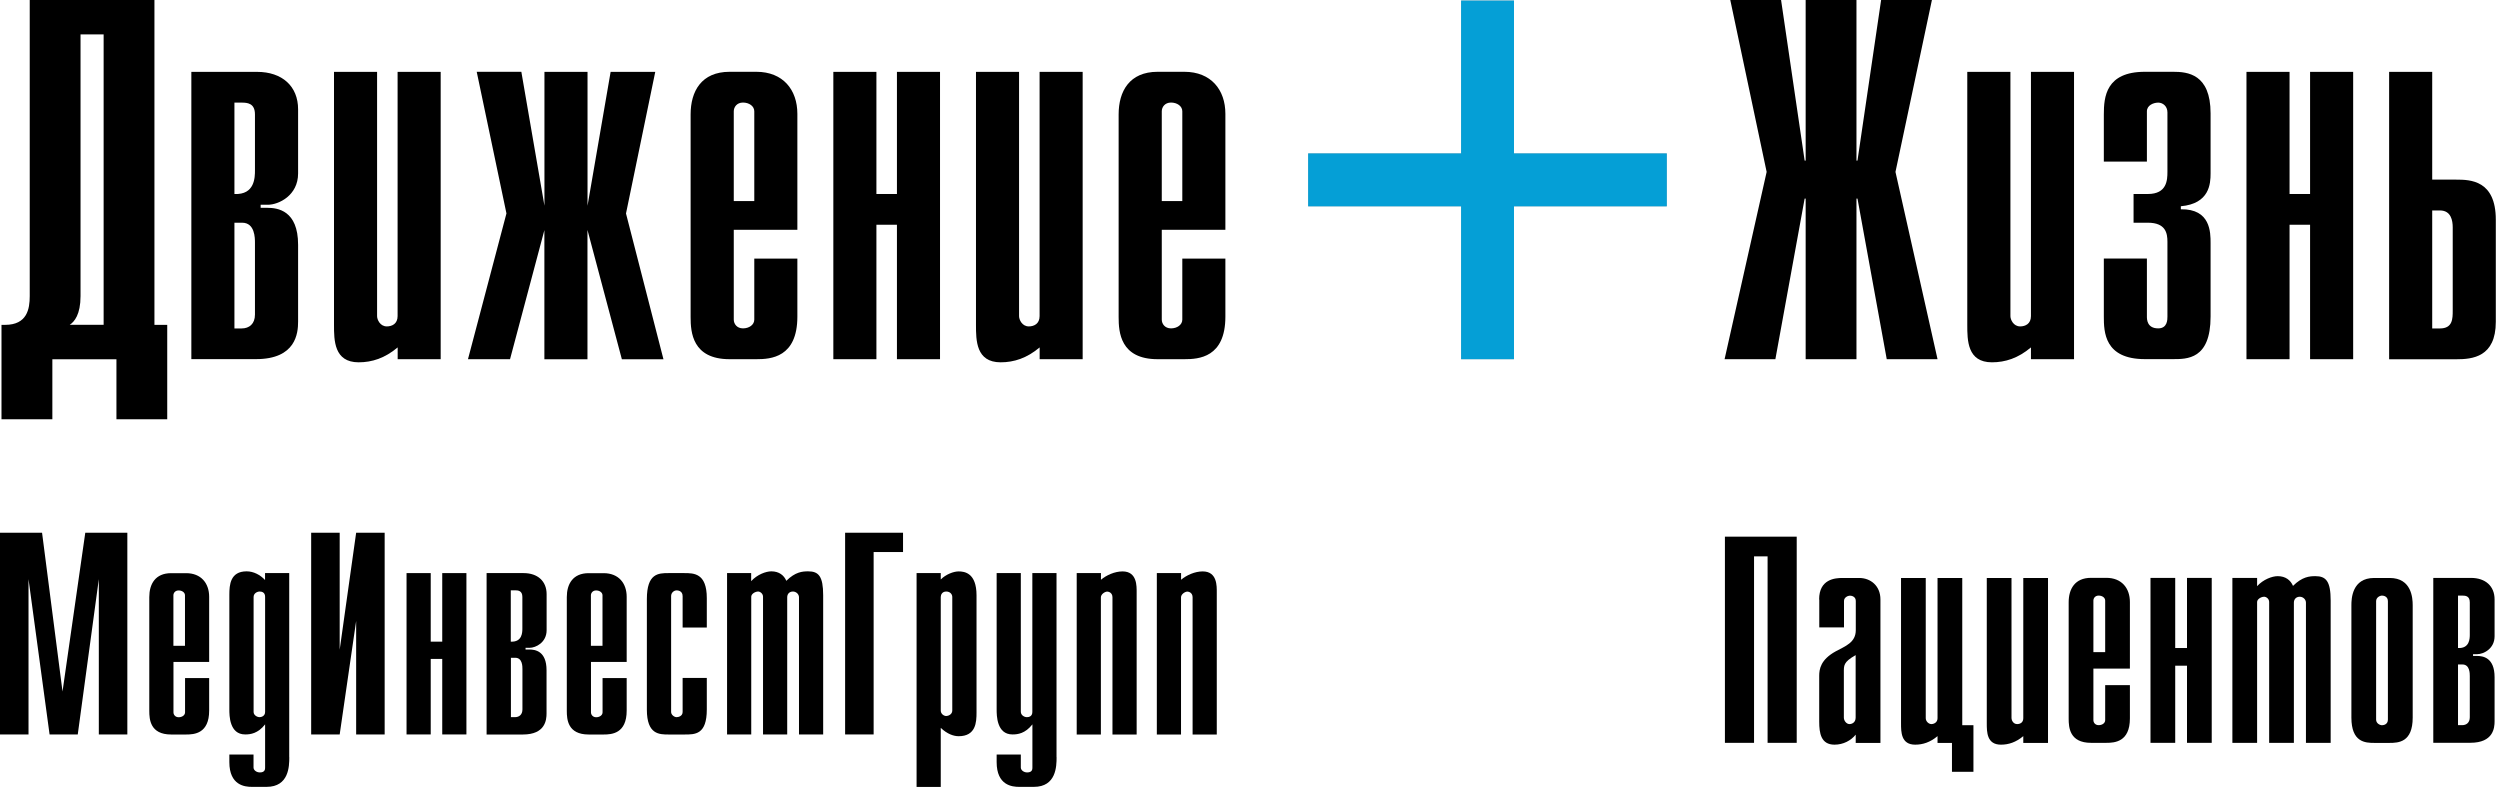 <?xml version="1.0" encoding="UTF-8"?> <svg xmlns="http://www.w3.org/2000/svg" width="280" height="89" viewBox="0 0 280 89" fill="none"> <path d="M193.183 60.106H201.232V83.198H197.97V62.313H196.453V83.198H193.191V60.106H193.183Z" fill="black"></path> <path d="M203.743 67.138C203.743 64.862 205.526 64.733 206.353 64.733H208.234C209.486 64.733 210.609 65.591 210.609 67.138V83.206H207.84V82.28C207.309 82.94 206.452 83.403 205.465 83.403C203.948 83.403 203.751 82.113 203.751 80.831V75.688C203.751 74.929 203.918 73.875 205.602 72.949C206.694 72.358 207.848 71.963 207.848 70.575V67.305C207.848 66.812 207.385 66.713 207.188 66.713C206.96 66.713 206.528 66.911 206.528 67.305V70.271H203.759V67.138H203.743ZM206.512 75.354V80.369C206.512 80.733 206.808 81.097 207.142 81.097C207.408 81.097 207.832 80.93 207.832 80.369V73.374C206.444 74.163 206.512 74.527 206.512 75.354Z" fill="black"></path> <path d="M219.773 81.226H221.025V86.438H218.62V83.206H217.004V82.447C216.177 83.138 215.358 83.403 214.501 83.403C212.915 83.403 212.915 81.984 212.915 80.998V64.733H215.684V80.437C215.684 80.801 216.018 81.097 216.314 81.097C216.579 81.097 217.004 80.93 217.004 80.437V64.733H219.773V81.226Z" fill="black"></path> <path d="M229.377 83.206H226.608V82.447C225.781 83.138 224.962 83.403 224.105 83.403C222.519 83.403 222.519 81.984 222.519 80.998V64.733H225.288V80.437C225.288 80.664 225.485 81.097 225.918 81.097C226.252 81.097 226.608 80.93 226.608 80.437V64.733H229.377V83.206Z" fill="black"></path> <path d="M238.549 76.735V80.46C238.549 83.1 236.835 83.198 235.909 83.198H234.195C231.782 83.198 231.691 81.453 231.691 80.49V67.457C231.691 65.97 232.382 64.718 234.195 64.718H235.909C237.624 64.718 238.549 65.871 238.549 67.427V74.884H234.46V80.657C234.46 80.922 234.657 81.218 235.052 81.218C235.446 81.218 235.78 80.991 235.78 80.657V76.735H238.549ZM235.78 73.04V67.267C235.78 66.941 235.454 66.706 235.052 66.706C234.65 66.706 234.46 67.002 234.46 67.267V73.04H235.78Z" fill="black"></path> <path d="M240.855 64.726H243.624V72.578H244.944V64.726H247.713V83.198H244.944V74.558H243.624V83.198H240.855V64.726Z" fill="black"></path> <path d="M250.027 64.726H252.796V65.651C253.486 64.893 254.48 64.529 255.102 64.529C255.99 64.529 256.551 64.991 256.817 65.621C257.841 64.597 258.668 64.529 259.32 64.529C260.511 64.529 261.035 65.09 261.035 67.267V83.198H258.266V67.495C258.266 67.131 257.94 66.835 257.575 66.835C257.181 66.835 256.915 67.1 256.915 67.495V83.198H254.146V67.427C254.146 67.062 253.82 66.835 253.585 66.835C253.251 66.835 252.796 67.1 252.796 67.427V83.198H250.027V64.726Z" fill="black"></path> <path d="M265.928 83.206C264.904 83.206 263.356 83.138 263.356 80.369V67.768C263.356 67.078 263.424 64.733 265.898 64.733H267.65C270.093 64.733 270.222 66.979 270.222 67.768V80.369C270.222 83.138 268.636 83.206 267.612 83.206H265.928ZM266.125 80.596C266.125 81.029 266.558 81.226 266.785 81.226C266.982 81.226 267.445 81.127 267.445 80.596V67.335C267.445 66.804 266.982 66.706 266.785 66.706C266.558 66.706 266.125 66.903 266.125 67.335V80.596Z" fill="black"></path> <path d="M272.528 64.726H276.753C278.369 64.726 279.393 65.651 279.393 67.131V71.257C279.393 72.676 278.142 73.268 277.444 73.268H276.981V73.465H277.413C278.073 73.465 279.393 73.632 279.393 75.84V80.786C279.393 81.514 279.264 83.191 276.685 83.191H272.528V64.718V64.726ZM275.297 72.578C276.617 72.646 276.617 71.485 276.617 71.06V67.464C276.617 66.736 276.124 66.706 275.76 66.706H275.297V72.578ZM275.76 81.218C276.253 81.218 276.617 80.922 276.617 80.331V75.711C276.617 75.415 276.617 74.421 275.79 74.421H275.297V81.218H275.76Z" fill="black"></path> <path d="M4.711 59.666L7.002 77.448L9.551 59.666H14.262V82.258H11.068V64.862L8.709 82.258H5.553L3.194 64.862V82.258H0V59.666H4.711Z" fill="black"></path> <path d="M23.426 75.938V79.587C23.426 82.166 21.75 82.265 20.847 82.265H19.17C16.811 82.265 16.72 80.558 16.72 79.618V66.873C16.72 65.416 17.395 64.195 19.17 64.195H20.847C22.524 64.195 23.426 65.325 23.426 66.842V74.133H19.428V79.784C19.428 80.042 19.626 80.331 20.012 80.331C20.399 80.331 20.726 80.103 20.726 79.784V75.946H23.434L23.426 75.938ZM20.718 72.327V66.675C20.718 66.357 20.392 66.129 20.005 66.129C19.618 66.129 19.421 66.418 19.421 66.675V72.327H20.71H20.718Z" fill="black"></path> <path d="M32.401 84.807C32.401 85.808 32.37 88.129 29.852 88.129H28.206C27.432 88.129 25.687 87.97 25.687 85.353V84.511H28.395V85.967C28.395 86.255 28.721 86.513 29.108 86.513C29.692 86.513 29.692 86.127 29.692 85.967V81.127C28.888 82.159 28.046 82.258 27.462 82.258C25.687 82.258 25.687 80.126 25.687 79.451V66.607C25.687 65.507 25.786 63.99 27.622 63.99C28.395 63.99 29.139 64.377 29.685 64.961V64.187H32.393V84.807H32.401ZM28.403 79.739C28.403 80.096 28.79 80.323 29.078 80.323C29.237 80.323 29.692 80.225 29.692 79.739V66.865C29.692 66.736 29.692 66.251 29.078 66.251C28.82 66.251 28.403 66.44 28.403 66.865V79.739Z" fill="black"></path> <path d="M34.851 59.666H38.045V72.767L39.889 59.666H43.082V82.258H39.889V69.543L38.045 82.258H34.851V59.666Z" fill="black"></path> <path d="M45.533 64.187H48.241V71.865H49.531V64.187H52.239V82.258H49.531V73.799H48.241V82.258H45.533V64.187Z" fill="black"></path> <path d="M54.507 64.187H58.642C60.219 64.187 61.221 65.09 61.221 66.546V70.582C61.221 71.971 59.992 72.555 59.317 72.555H58.862V72.745H59.279C59.924 72.745 61.213 72.904 61.213 75.066V79.906C61.213 80.619 61.084 82.265 58.566 82.265H54.499V64.195L54.507 64.187ZM57.215 71.865C58.505 71.925 58.505 70.802 58.505 70.378V66.858C58.505 66.144 58.02 66.114 57.663 66.114H57.208V71.857L57.215 71.865ZM57.671 80.323C58.156 80.323 58.513 80.035 58.513 79.451V74.929C58.513 74.641 58.513 73.67 57.709 73.67H57.223V80.316H57.678L57.671 80.323Z" fill="black"></path> <path d="M70.188 75.938V79.587C70.188 82.166 68.511 82.265 67.609 82.265H65.932C63.573 82.265 63.482 80.558 63.482 79.618V66.873C63.482 65.416 64.157 64.195 65.932 64.195H67.609C69.285 64.195 70.188 65.325 70.188 66.842V74.133H66.19V79.784C66.19 80.042 66.387 80.331 66.774 80.331C67.161 80.331 67.487 80.103 67.487 79.784V75.946H70.195L70.188 75.938ZM67.48 72.327V66.675C67.48 66.357 67.153 66.129 66.766 66.129C66.38 66.129 66.182 66.418 66.182 66.675V72.327H67.472H67.48Z" fill="black"></path> <path d="M79.162 75.938V79.458C79.162 82.296 77.842 82.265 76.644 82.265H74.899C73.837 82.265 72.449 82.265 72.449 79.489V67.093C72.449 64.218 73.738 64.187 74.869 64.187H76.644C77.706 64.187 79.162 64.187 79.162 66.994V70.287H76.454V66.766C76.454 66.122 75.84 66.122 75.779 66.122C75.521 66.122 75.165 66.349 75.165 66.766V79.739C75.165 80.065 75.521 80.323 75.779 80.323C76.007 80.323 76.454 80.194 76.454 79.739V75.931H79.162V75.938Z" fill="black"></path> <path d="M81.423 64.187H84.131V65.09C84.807 64.347 85.778 63.99 86.392 63.99C87.264 63.99 87.811 64.445 88.069 65.052C89.07 64.051 89.874 63.99 90.519 63.99C91.68 63.99 92.195 64.536 92.195 66.668V82.258H89.487V66.895C89.487 66.539 89.161 66.251 88.812 66.251C88.425 66.251 88.167 66.509 88.167 66.895V82.258H85.459V66.835C85.459 66.478 85.133 66.251 84.913 66.251C84.587 66.251 84.139 66.509 84.139 66.835V82.258H81.431V64.187H81.423Z" fill="black"></path> <path d="M94.653 59.666H101.14V61.828H97.847V82.258H94.653V59.666Z" fill="black"></path> <path d="M102.657 64.187H105.365V64.9C105.949 64.316 106.814 63.998 107.368 63.998C108.013 63.998 109.371 64.157 109.371 66.675V79.807C109.371 80.869 109.31 82.455 107.368 82.455C106.822 82.455 106.109 82.227 105.365 81.522V88.137H102.657V64.187ZM105.365 79.58C105.365 79.967 105.722 80.194 105.98 80.194C106.177 80.194 106.655 80.035 106.655 79.58V66.865C106.655 66.539 106.397 66.251 105.98 66.251C105.525 66.251 105.365 66.607 105.365 66.865V79.58Z" fill="black"></path> <path d="M118.338 84.807C118.338 85.808 118.307 88.129 115.789 88.129H114.143C113.369 88.129 111.624 87.97 111.624 85.353V84.511H114.332V85.967C114.332 86.256 114.658 86.513 115.045 86.513C115.629 86.513 115.629 86.127 115.629 85.967V81.127C114.825 82.159 113.983 82.258 113.399 82.258C111.624 82.258 111.624 80.126 111.624 79.451V64.187H114.332V79.709C114.332 80.126 114.749 80.323 115.007 80.323C115.622 80.323 115.622 79.838 115.622 79.709V64.187H118.33V84.807H118.338Z" fill="black"></path> <path d="M120.598 64.187H123.307V64.931C123.921 64.415 124.854 63.998 125.727 63.998C127.373 63.998 127.305 65.674 127.305 66.357V82.265H124.596V66.903C124.596 66.357 124.141 66.258 124.012 66.258C123.754 66.258 123.299 66.546 123.299 66.903V82.265H120.591V64.195L120.598 64.187Z" fill="black"></path> <path d="M129.573 64.187H132.281V64.931C132.896 64.415 133.829 63.998 134.701 63.998C136.348 63.998 136.279 65.674 136.279 66.357V82.265H133.571V66.903C133.571 66.357 133.116 66.258 132.987 66.258C132.729 66.258 132.274 66.546 132.274 66.903V82.265H129.565V64.195L129.573 64.187Z" fill="black"></path> <path d="M207.924 0V17.987H208.038L210.685 0H216.375L212.293 19.254L217.004 40.23H211.315L208.038 22.243H207.924V40.23H202.234V22.243H202.12L198.843 40.23H193.153L197.864 19.254L193.791 0H199.48L202.12 17.987H202.234V0H207.924Z" fill="black"></path> <path d="M232.291 40.23H227.466V38.91C226.032 40.116 224.591 40.579 223.096 40.579C220.335 40.579 220.335 38.106 220.335 36.384V8.049H225.167V35.405C225.167 35.807 225.509 36.558 226.26 36.558C226.836 36.558 227.466 36.27 227.466 35.405V8.049H232.291V40.23Z" fill="black"></path> <path d="M240.453 28.964V35.458C240.453 35.746 240.454 36.778 241.72 36.778C242.752 36.778 242.752 35.799 242.752 35.458V27.068C242.752 26.15 242.578 24.944 240.567 24.944H238.959V21.727H240.567C242.691 21.727 242.752 20.172 242.752 19.254V12.585C242.752 11.895 242.236 11.493 241.72 11.493C241.205 11.493 240.453 11.781 240.453 12.472V18.101H235.629V12.813C235.629 10.856 235.856 8.041 240.226 8.041H243.389C244.998 8.041 247.585 8.269 247.585 12.699V19.421C247.585 20.574 247.471 22.812 244.254 23.1V23.441C247.585 23.381 247.585 26.028 247.585 27.235V35.45C247.585 40.275 244.945 40.222 243.329 40.222H240.226C235.689 40.222 235.629 37.172 235.629 35.45V28.957H240.453V28.964Z" fill="black"></path> <path d="M251.605 8.049H256.43V21.727H258.729V8.049H263.554V40.23H258.729V25.171H256.43V40.23H251.605V8.049Z" fill="black"></path> <path d="M267.582 8.049H272.407V20.119H275.107C276.663 20.119 279.53 20.179 279.53 24.602V36.042C279.53 40.01 276.89 40.237 275.107 40.237H267.582V8.049ZM273.271 36.786C274.705 36.786 274.705 35.693 274.705 34.775V25.467C274.705 24.724 274.531 23.57 273.271 23.57H272.407V36.786H273.271Z" fill="black"></path> <path d="M0.167 36.384H0.569C3.042 36.384 3.33 34.601 3.33 33.167V0H17.297V36.384H18.73V46.959H13.041V40.237H5.864V46.959H0.167V36.384ZM9.02 3.854V33.159C9.02 35.23 8.33 36.035 7.814 36.376H11.607V3.854H9.02Z" fill="black"></path> <path d="M21.431 8.049H28.79C31.604 8.049 33.387 9.657 33.387 12.244V19.428C33.387 21.901 31.202 22.933 29.996 22.933H29.192V23.275H29.935C31.088 23.275 33.387 23.563 33.387 27.409V36.027C33.387 37.294 33.16 40.222 28.676 40.222H21.431V8.049ZM26.256 21.727C28.555 21.841 28.555 19.83 28.555 19.079V12.813C28.555 11.546 27.69 11.493 27.06 11.493H26.256V21.727ZM27.06 36.786C27.925 36.786 28.555 36.27 28.555 35.238V27.189C28.555 26.673 28.555 24.944 27.121 24.944H26.256V36.786H27.06Z" fill="black"></path> <path d="M49.364 40.23H44.539V38.91C43.105 40.116 41.664 40.579 40.169 40.579C37.408 40.579 37.408 38.106 37.408 36.384V8.049H42.233V35.405C42.233 35.807 42.574 36.558 43.325 36.558C43.901 36.558 44.531 36.27 44.531 35.405V8.049H49.356V40.23H49.364Z" fill="black"></path> <path d="M60.978 25.748L57.124 40.23H52.413L56.722 23.904L53.392 8.041H58.391L60.978 23.039V8.049H65.803V23.047L68.39 8.049H73.389L70.112 23.912L74.307 40.237H69.649L65.796 25.755V40.237H60.971V25.755L60.978 25.748Z" fill="black"></path> <path d="M89.305 28.964V35.458C89.305 40.055 86.316 40.23 84.708 40.23H81.719C77.524 40.23 77.349 37.18 77.349 35.519V12.813C77.349 10.226 78.555 8.041 81.719 8.041H84.708C87.697 8.041 89.305 10.052 89.305 12.752V25.74H82.182V35.799C82.182 36.262 82.523 36.778 83.213 36.778C83.904 36.778 84.48 36.376 84.48 35.799V28.964H89.305ZM84.48 22.523V12.464C84.48 11.888 83.904 11.486 83.213 11.486C82.523 11.486 82.182 12.001 82.182 12.464V22.523H84.48Z" fill="black"></path> <path d="M93.334 8.049H98.158V21.727H100.457V8.049H105.282V40.23H100.457V25.171H98.158V40.23H93.334V8.049Z" fill="black"></path> <path d="M121.266 40.23H116.441V38.91C115.007 40.116 113.566 40.579 112.071 40.579C109.31 40.579 109.31 38.106 109.31 36.384V8.049H114.135V35.405C114.135 35.807 114.476 36.558 115.227 36.558C115.804 36.558 116.434 36.27 116.434 35.405V8.049H121.258V40.23H121.266Z" fill="black"></path> <path d="M137.243 28.964V35.458C137.243 40.055 134.254 40.23 132.645 40.23H129.656C125.461 40.23 125.287 37.18 125.287 35.519V12.813C125.287 10.226 126.493 8.041 129.656 8.041H132.645C135.634 8.041 137.243 10.052 137.243 12.752V25.74H130.119V35.799C130.119 36.262 130.46 36.778 131.151 36.778C131.841 36.778 132.418 36.376 132.418 35.799V28.964H137.243ZM132.418 22.523V12.464C132.418 11.888 131.841 11.486 131.151 11.486C130.46 11.486 130.119 12.001 130.119 12.464V22.523H132.418Z" fill="black"></path> <path d="M186.682 17.183H146.513V23.108H186.682V17.183Z" fill="#AFAFAF"></path> <path d="M163.643 0.061V40.23H169.567V0.061H163.643Z" fill="#AFAFAF"></path> <g style="mix-blend-mode:overlay"> <path d="M186.682 17.183H146.513V23.108H186.682V17.183Z" fill="#059FD6"></path> </g> <g style="mix-blend-mode:overlay"> <path d="M163.643 0.061V40.23H169.567V0.061H163.643Z" fill="#059FD6"></path> </g> </svg> 